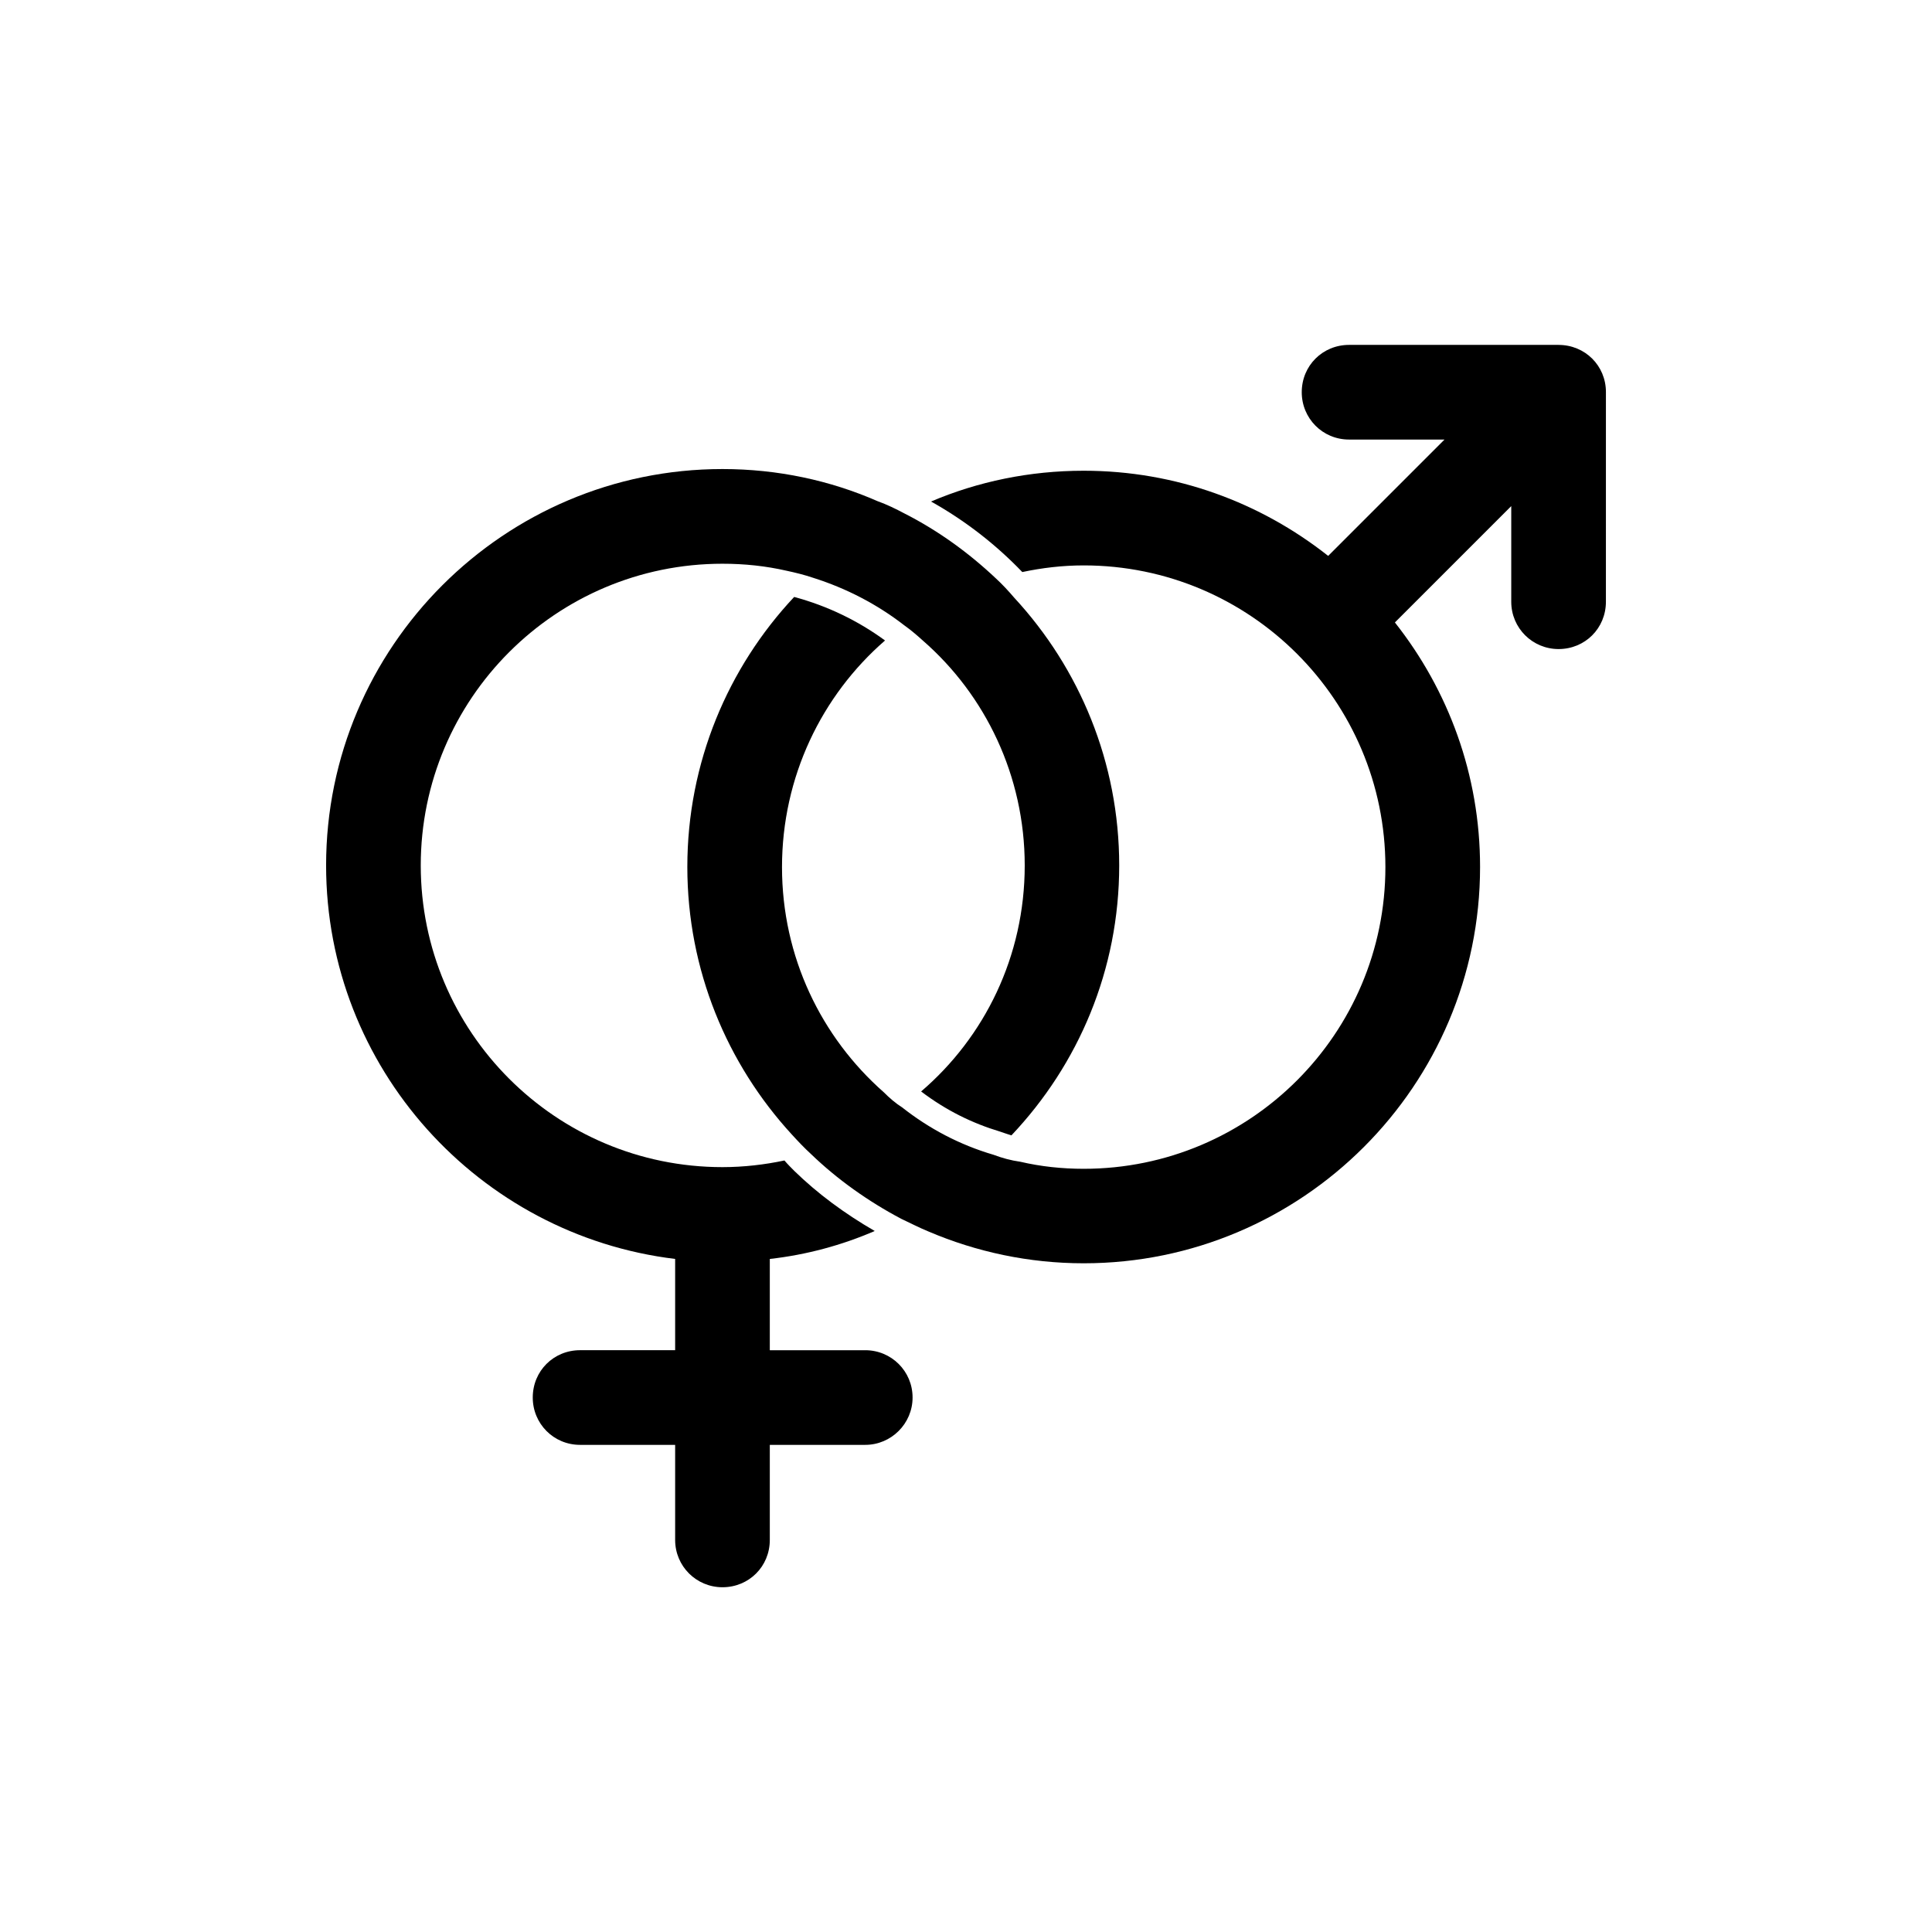 <?xml version="1.0" encoding="UTF-8"?>
<!-- Uploaded to: ICON Repo, www.iconrepo.com, Generator: ICON Repo Mixer Tools -->
<svg fill="#000000" width="800px" height="800px" version="1.1" viewBox="144 144 512 512" xmlns="http://www.w3.org/2000/svg">
 <g>
  <path d="m373.3 501.82h-25.293v-24.184c9.773-1.109 19.043-3.629 27.809-7.406-8.012-4.637-15.164-9.926-21.312-15.922-0.855-0.855-1.762-1.762-2.621-2.769-5.238 1.109-10.781 1.762-16.426 1.762-44.133 0-79.953-35.82-79.953-79.953 0-44.133 35.82-79.953 79.953-79.953 5.894 0 11.539 0.605 17.027 1.863 2.367 0.504 4.785 1.109 7.004 1.863 8.766 2.769 16.93 7.004 24.082 12.543 1.762 1.258 3.375 2.621 5.039 4.133 16.523 14.41 26.953 35.82 26.953 59.551 0 24.082-10.629 45.492-27.457 59.902 6.648 5.039 13.551 8.414 20.906 10.629 1.109 0.352 2.117 0.754 3.023 1.008 17.785-18.793 28.566-43.883 28.566-71.539 0-27.305-10.531-52.246-27.809-70.938-1.512-1.762-3.125-3.527-4.887-5.141-7.152-6.75-15.266-12.645-24.184-17.18-2.367-1.258-4.637-2.367-7.152-3.273-12.543-5.492-26.449-8.516-41.109-8.516-57.887 0-105.04 47.105-105.04 105.04 0 53.656 40.508 97.992 92.5 104.29v24.184h-25.191c-7.004 0-12.543 5.492-12.543 12.543 0 6.902 5.492 12.543 12.543 12.543h25.191v25.191c0 7.004 5.644 12.543 12.543 12.543 7.004 0 12.543-5.492 12.543-12.543v-25.191h25.293c6.902 0 12.543-5.644 12.543-12.543 0.004-7-5.637-12.539-12.539-12.539z"/>
  <path d="m557.04 235.4h-55.52c-7.004 0-12.543 5.492-12.543 12.543 0 6.902 5.492 12.543 12.543 12.543h25.293l-30.832 30.832c-17.938-14.156-40.355-22.57-64.789-22.57-14.309 0-28.062 2.871-40.457 8.16 9.02 5.039 17.18 11.387 24.184 18.691 5.238-1.109 10.629-1.762 16.273-1.762 44.133 0 79.953 35.82 79.953 79.953 0 44.133-35.82 79.953-79.953 79.953-5.742 0-11.387-0.605-16.777-1.863-2.519-0.352-4.887-1.008-7.152-1.863-8.918-2.621-17.027-6.902-24.184-12.543-1.762-1.109-3.375-2.519-4.887-4.031-16.523-14.559-26.953-35.82-26.953-59.652 0-23.93 10.531-45.492 27.305-60.055-7.152-5.238-15.266-9.168-24.082-11.539-17.531 18.691-28.312 43.883-28.312 71.539 0 27.305 10.531 52.246 27.711 70.938 1.613 1.762 3.273 3.527 5.039 5.141 7.004 6.75 15.164 12.543 23.93 17.18 2.367 1.109 4.785 2.367 7.254 3.375 12.645 5.391 26.551 8.414 41.109 8.414 57.887 0 105.04-47.105 105.04-105.04 0-24.434-8.414-46.855-22.57-64.789l30.832-30.832v25.34c0 7.004 5.644 12.543 12.543 12.543 7.004 0 12.543-5.492 12.543-12.543l0.004-55.562c0-7.004-5.543-12.496-12.547-12.496z"/>
 </g>
</svg>